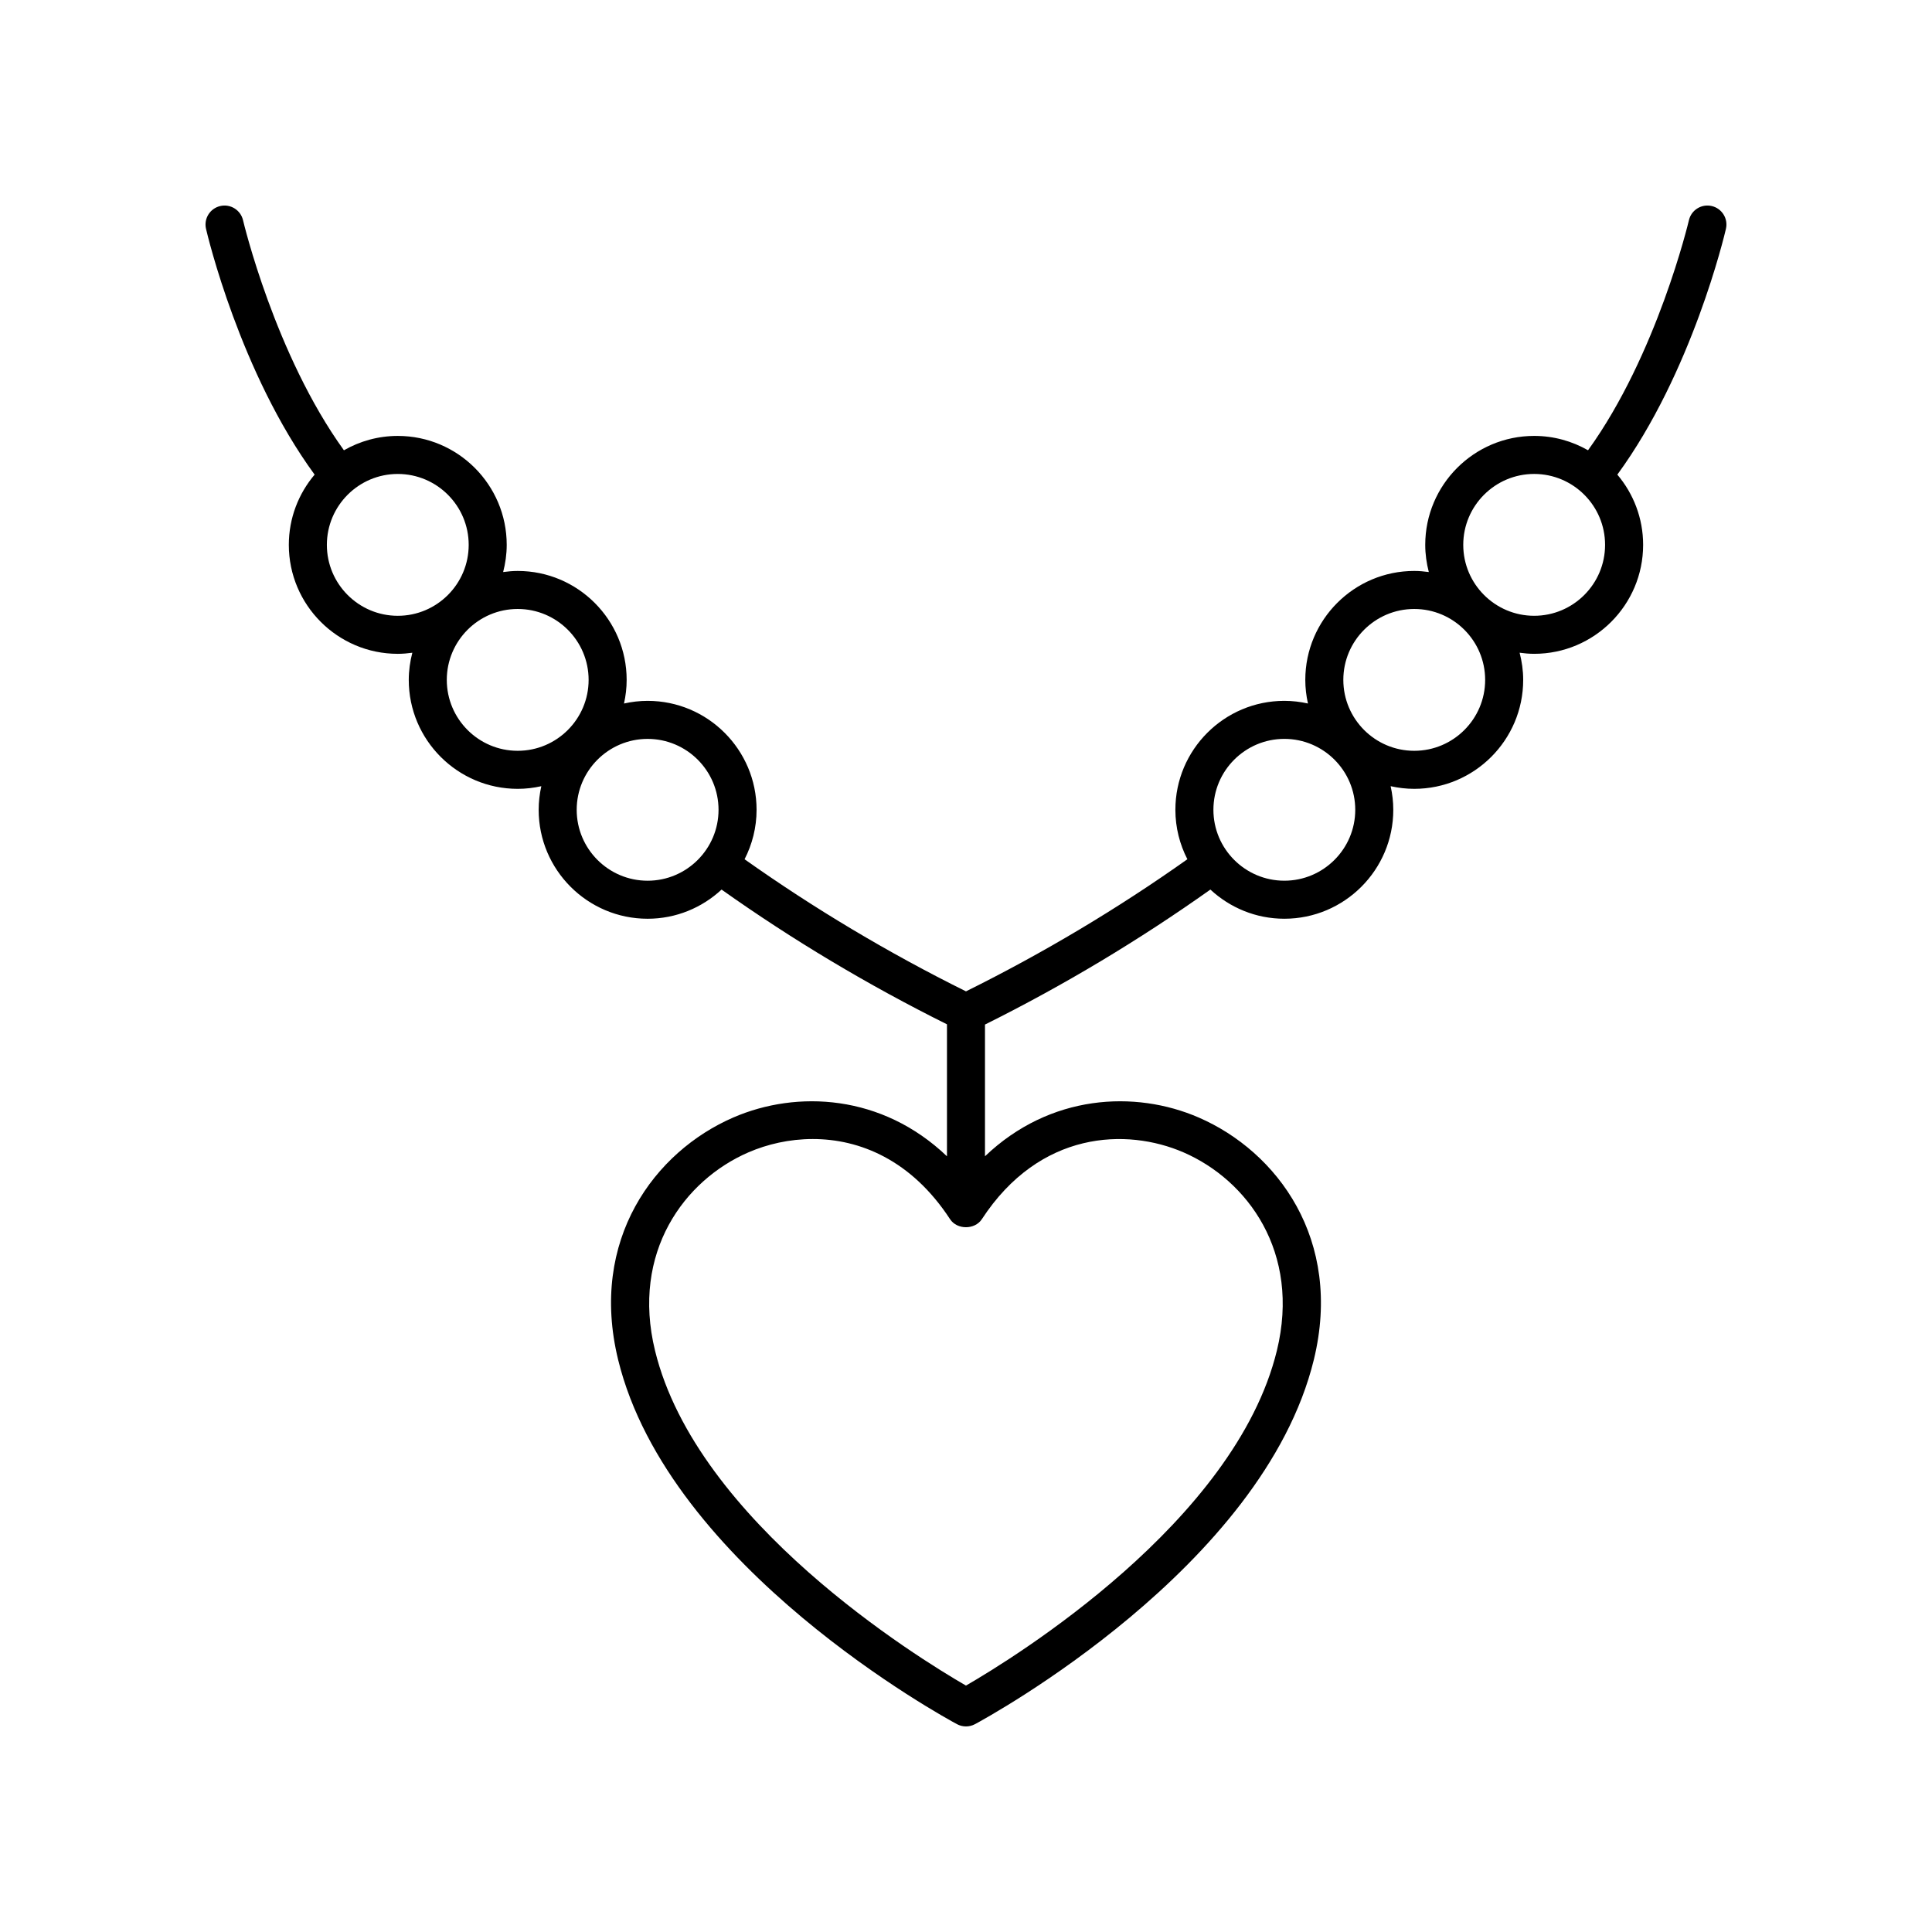 <?xml version="1.0" encoding="UTF-8"?>
<!-- Uploaded to: ICON Repo, www.svgrepo.com, Generator: ICON Repo Mixer Tools -->
<svg fill="#000000" width="800px" height="800px" version="1.1" viewBox="144 144 512 512" xmlns="http://www.w3.org/2000/svg">
 <path d="m341.32 371.71c2.019-3.938 3.18-8.387 3.18-13.105 0-15.918-12.953-28.871-28.875-28.871-2.152 0-4.238 0.254-6.258 0.703 0.449-2.016 0.703-4.106 0.703-6.258 0-15.918-12.953-28.871-28.871-28.871-1.312 0-2.594 0.117-3.859 0.289 0.594-2.309 0.945-4.711 0.945-7.203 0-15.918-12.953-28.871-28.871-28.871-5.191 0-10.055 1.395-14.27 3.805-18.285-25.324-26.648-60.59-26.734-60.957-0.629-2.707-3.34-4.402-6.043-3.769-2.711 0.629-4.398 3.332-3.769 6.043 0.367 1.59 9.012 38.109 28.781 65.137-4.258 5.031-6.836 11.523-6.836 18.613 0 15.922 12.953 28.875 28.871 28.875 1.312 0 2.594-0.117 3.859-0.289-0.594 2.305-0.945 4.711-0.945 7.199 0 15.918 12.953 28.871 28.871 28.871 2.152 0 4.238-0.254 6.258-0.703-0.449 2.016-0.703 4.106-0.703 6.258 0 15.918 12.953 28.871 28.871 28.871 7.57 0 14.445-2.949 19.598-7.731 18.734 13.289 38.777 25.285 59.734 35.707v34.977c-17.211-16.445-39.746-17.598-56.629-10.281-20.789 9.012-38.289 32.359-30.516 64.195 13.438 55.07 86.691 94.91 89.801 96.578 0.742 0.398 1.562 0.598 2.383 0.598s1.637-0.199 2.383-0.598c3.113-1.672 76.355-41.512 89.801-96.578 7.769-31.836-9.73-55.184-30.52-64.195-16.883-7.32-39.422-6.16-56.629 10.277v-34.91c20.965-10.426 40.992-22.473 59.734-35.773 5.152 4.781 12.027 7.731 19.598 7.731 15.918 0 28.871-12.953 28.871-28.871 0-2.152-0.254-4.238-0.703-6.258 2.016 0.449 4.106 0.703 6.258 0.703 15.918 0 28.871-12.953 28.871-28.871 0-2.488-0.352-4.894-0.945-7.199 1.266 0.172 2.547 0.289 3.859 0.289 15.918 0 28.871-12.953 28.871-28.875 0-7.09-2.582-13.582-6.836-18.613 19.773-27.027 28.418-63.551 28.781-65.137 0.629-2.707-1.059-5.414-3.769-6.043-2.723-0.629-5.414 1.062-6.043 3.769-0.086 0.367-8.449 35.633-26.734 60.957-4.215-2.41-9.078-3.805-14.27-3.805-15.918 0-28.871 12.953-28.871 28.871 0 2.488 0.352 4.894 0.945 7.203-1.266-0.172-2.547-0.289-3.859-0.289-15.918 0-28.871 12.953-28.871 28.871 0 2.152 0.254 4.238 0.703 6.258-2.016-0.449-4.106-0.703-6.258-0.703-15.922 0-28.875 12.953-28.875 28.871 0 4.723 1.16 9.168 3.18 13.105-18.395 13.039-38.082 24.805-58.672 35.012-20.594-10.207-40.277-21.973-58.676-35.008zm209.25-102.11c10.363 0 18.793 8.43 18.793 18.793s-8.43 18.797-18.793 18.797-18.793-8.434-18.793-18.797c0-10.359 8.43-18.793 18.793-18.793zm-31.781 35.785c10.363 0 18.793 8.43 18.793 18.793 0 10.363-8.43 18.793-18.793 18.793s-18.793-8.43-18.793-18.793c-0.004-10.363 8.43-18.793 18.793-18.793zm-34.426 34.426c10.363 0 18.793 8.43 18.793 18.793s-8.43 18.793-18.793 18.793c-10.363 0-18.797-8.43-18.797-18.793s8.434-18.793 18.797-18.793zm-253.74-51.414c0-10.363 8.43-18.793 18.793-18.793s18.793 8.43 18.793 18.793c0 10.363-8.43 18.797-18.793 18.797s-18.793-8.434-18.793-18.797zm31.781 35.781c0-10.363 8.43-18.793 18.793-18.793s18.793 8.43 18.793 18.793c0 10.363-8.43 18.793-18.793 18.793-10.363 0.004-18.793-8.426-18.793-18.793zm53.219 53.223c-10.363 0-18.793-8.43-18.793-18.793s8.43-18.793 18.793-18.793c10.363 0 18.797 8.43 18.797 18.793 0 10.359-8.434 18.793-18.797 18.793zm142.02 71.992c16.91 7.332 31.117 26.426 24.738 52.559-11.086 45.418-69.781 81.461-82.391 88.746-12.609-7.285-71.312-43.332-82.395-88.746-6.383-26.133 7.824-45.23 24.734-52.559 5-2.168 10.875-3.539 17.062-3.539 12.438 0 26.121 5.539 36.379 21.234 1.863 2.856 6.574 2.848 8.434 0 15.359-23.496 38.387-24.219 53.438-17.695z"/>
</svg>
